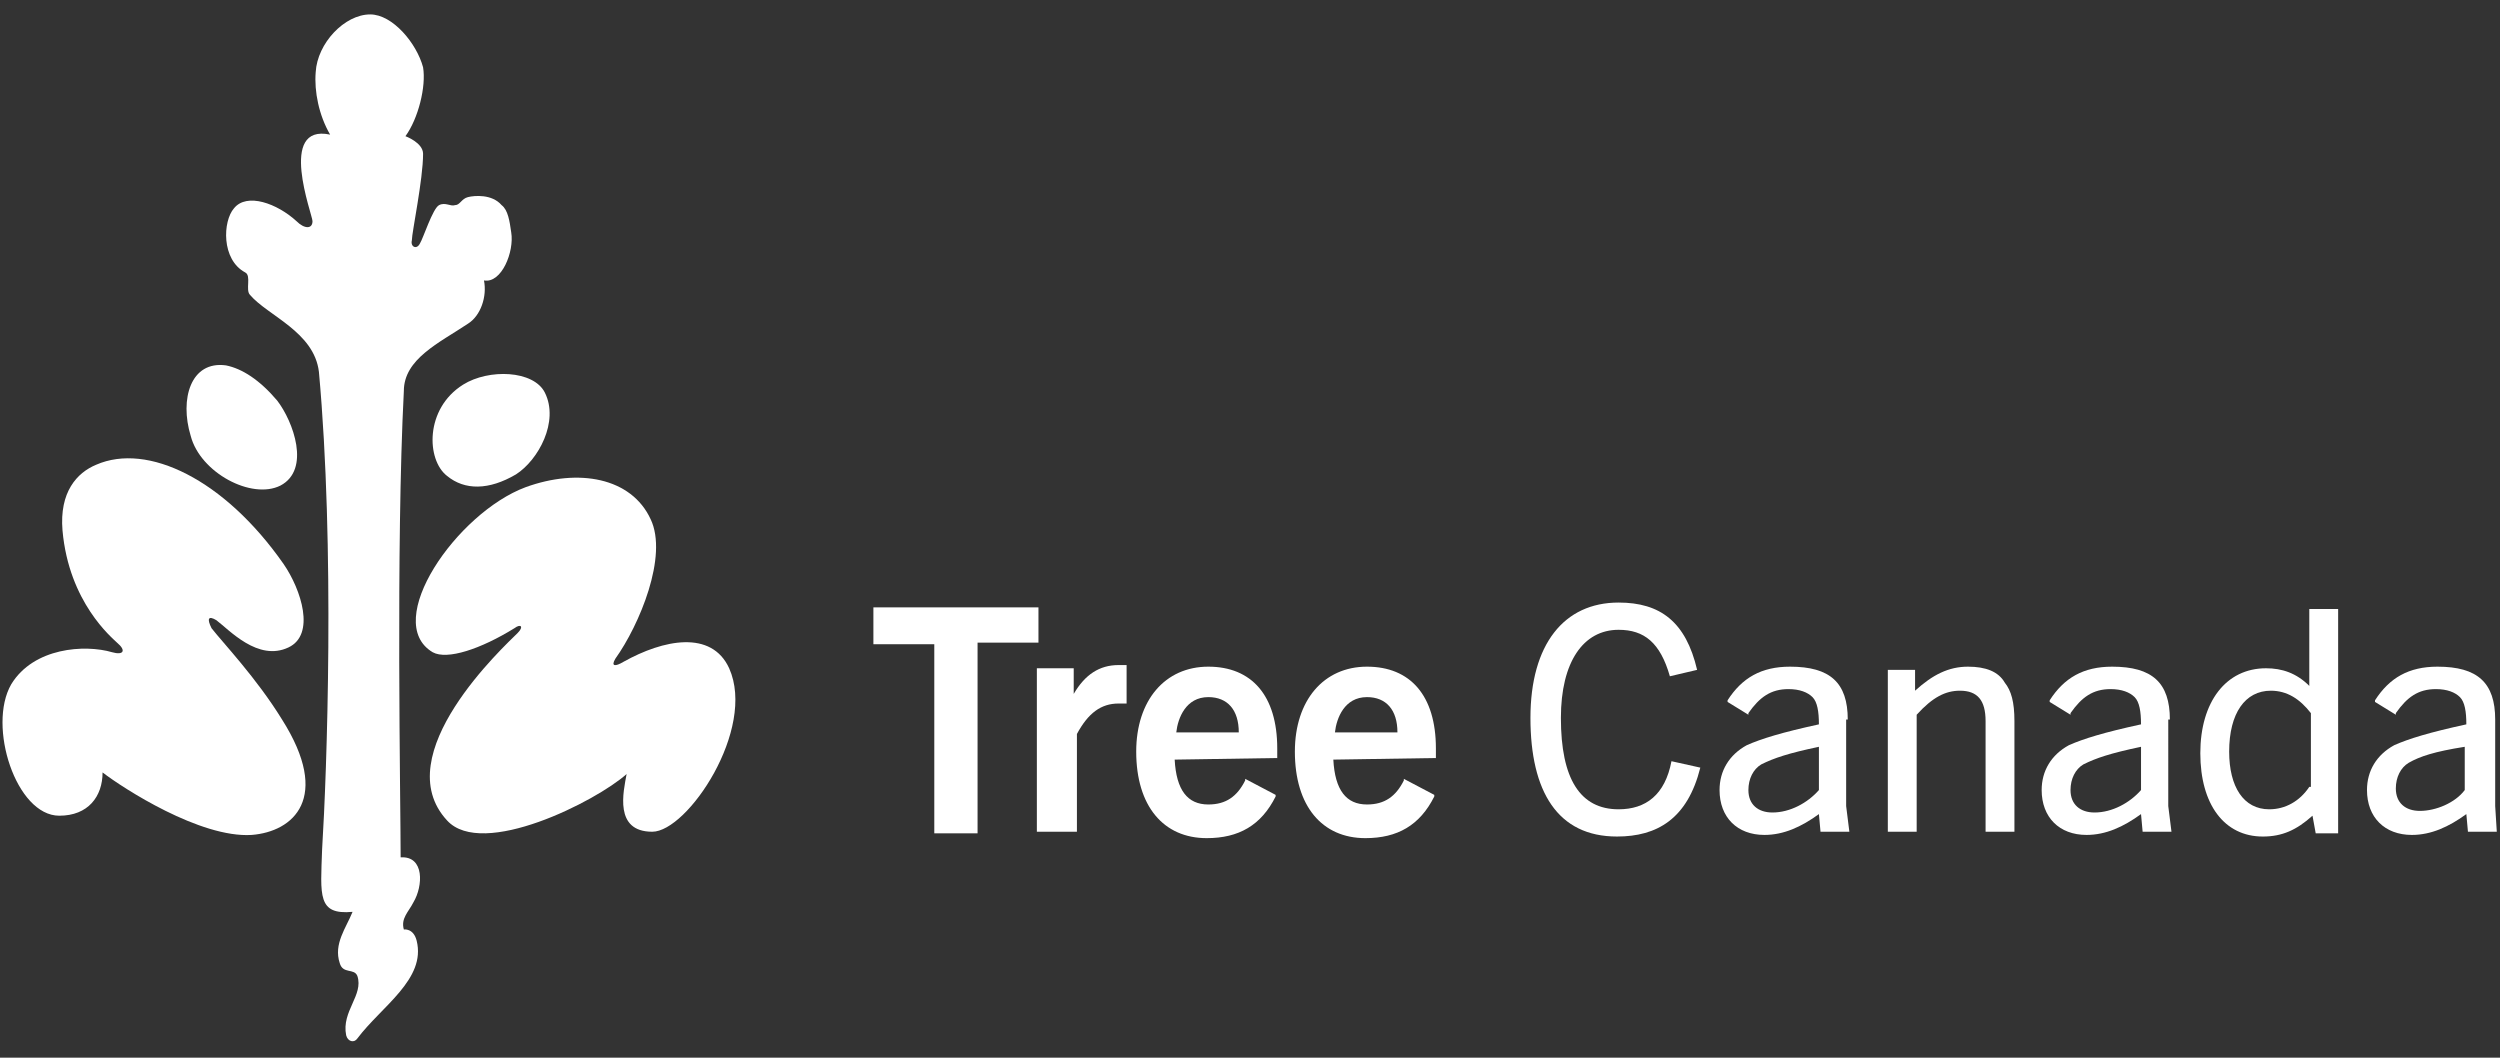 <?xml version="1.0" encoding="utf-8"?>
<!-- Generator: Adobe Illustrator 27.8.0, SVG Export Plug-In . SVG Version: 6.00 Build 0)  -->
<svg version="1.1" id="Layer_1" xmlns="http://www.w3.org/2000/svg" xmlns:xlink="http://www.w3.org/1999/xlink" x="0px" y="0px"
	 viewBox="0 0 156 66" style="enable-background:new 0 0 156 66;" xml:space="preserve">
<rect x="0" y="0" width="156" height="66" fill="#333333" stroke="none"/>
<style type="text/css">
	.st0{fill:#FFFFFF;}
</style>
<path class="st0" d="M64.8,37.9H54.5v2.3h3.8v11.8H61V40.1h3.8V37.9z"/>
<path class="st0" d="M69.8,41.5c-1.2,0-2.1,0.6-2.8,1.8v-1.6h-2.3v10.2h2.5v-6.1c0.7-1.3,1.5-1.9,2.6-1.9c0.1,0,0.2,0,0.4,0l0.1,0
	v-2.4l-0.1,0C70,41.5,69.9,41.5,69.8,41.5z"/>
<path class="st0" d="M79.7,47.3c0-0.3,0-0.5,0-0.6c0-3.3-1.6-5.1-4.3-5.1c-2.7,0-4.5,2.1-4.5,5.3c0,3.4,1.7,5.4,4.4,5.4
	c2,0,3.4-0.8,4.3-2.6l0-0.1l-1.9-1l0,0.1c-0.5,1-1.2,1.5-2.3,1.5c-1.3,0-2-0.9-2.1-2.8L79.7,47.3L79.7,47.3z M73.4,45.7
	c0.1-0.9,0.6-2.2,2-2.2c1.2,0,1.9,0.8,1.9,2.2H73.4z"/>
<path class="st0" d="M89.6,47.3c0-0.3,0-0.5,0-0.6c0-3.3-1.6-5.1-4.3-5.1c-2.7,0-4.5,2.1-4.5,5.3c0,3.4,1.7,5.4,4.4,5.4
	c2,0,3.4-0.8,4.3-2.6l0-0.1l-1.9-1l0,0.1c-0.5,1-1.2,1.5-2.3,1.5c-1.3,0-2-0.9-2.1-2.8L89.6,47.3L89.6,47.3z M83.3,45.7
	c0.1-0.9,0.6-2.2,2-2.2c1.2,0,1.9,0.8,1.9,2.2H83.3z"/>
<path class="st0" d="M101,50.5c-2.4,0-3.6-1.9-3.6-5.7c0-3.5,1.4-5.5,3.6-5.5c1.6,0,2.6,0.8,3.2,2.9l1.7-0.4c-0.7-3-2.3-4.2-4.9-4.2
	c-3.4,0-5.5,2.6-5.5,7.2c0,4.6,1.7,7.4,5.4,7.4c2.5,0,4.4-1.1,5.2-4.3l-1.8-0.4C103.9,49.6,102.7,50.5,101,50.5z"/>
<path class="st0" d="M115.3,44.9c0-2.3-1.1-3.3-3.6-3.3c-1.8,0-3,0.7-3.9,2.1l0,0.1l1.3,0.8l0,0l0-0.1c0.7-1,1.4-1.5,2.5-1.5
	c0.7,0,1.2,0.2,1.5,0.5c0.3,0.3,0.4,0.9,0.4,1.7c-2.3,0.5-3.6,0.9-4.5,1.3c-1.1,0.6-1.7,1.6-1.7,2.8c0,1.7,1.1,2.8,2.8,2.8
	c1.2,0,2.3-0.5,3.4-1.3l0.1,1.1v0h1.8l-0.2-1.6V44.9z M113.5,46.6v2.7c-0.7,0.8-1.8,1.4-2.9,1.4c-0.9,0-1.5-0.5-1.5-1.4
	c0-0.7,0.3-1.3,0.8-1.6C110.7,47.3,111.6,47,113.5,46.6z"/>
<path class="st0" d="M122.8,41.6c-1.2,0-2.2,0.5-3.3,1.5v-1.3h-1.7v10.1h1.8v-7.3c1-1.1,1.8-1.5,2.7-1.5c1.1,0,1.6,0.6,1.6,1.9v6.9
	h1.8v-6.9c0-1.2-0.2-1.9-0.6-2.4C124.7,41.9,123.9,41.6,122.8,41.6z"/>
<path class="st0" d="M135.4,44.9c0-2.3-1.1-3.3-3.6-3.3c-1.8,0-3,0.7-3.9,2.1l0,0.1l1.3,0.8l0,0l0-0.1c0.7-1,1.4-1.5,2.5-1.5
	c0.7,0,1.2,0.2,1.5,0.5c0.3,0.3,0.4,0.9,0.4,1.7c-2.3,0.5-3.6,0.9-4.5,1.3c-1.1,0.6-1.7,1.6-1.7,2.8c0,1.7,1.1,2.8,2.8,2.8
	c1.2,0,2.3-0.5,3.4-1.3l0.1,1.1l0,0h1.8l-0.2-1.6V44.9z M133.6,46.6v2.7c-0.7,0.8-1.8,1.4-2.9,1.4c-0.9,0-1.5-0.5-1.5-1.4
	c0-0.7,0.3-1.3,0.8-1.6C130.8,47.3,131.7,47,133.6,46.6z"/>
<path class="st0" d="M144.1,42.8c-0.8-0.8-1.7-1.1-2.7-1.1c-2.5,0-4.1,2.1-4.1,5.3c0,3.2,1.5,5.2,3.9,5.2c1.2,0,2.1-0.4,3.1-1.3
	l0.2,1.1l0,0h1.4V38h-1.8V42.8z M144.1,49.1c-0.6,0.9-1.5,1.4-2.5,1.4c-1.6,0-2.5-1.4-2.5-3.6c0-2.4,1-3.8,2.6-3.8
	c1,0,1.8,0.5,2.5,1.4V49.1z"/>
<path class="st0" d="M155.7,50.3v-5.4c0-2.3-1.1-3.3-3.6-3.3c-1.8,0-3,0.7-3.9,2.1l0,0.1l1.3,0.8l0,0l0-0.1c0.7-1,1.4-1.5,2.5-1.5
	c0.7,0,1.2,0.2,1.5,0.5c0.3,0.3,0.4,0.9,0.4,1.7c-2.3,0.5-3.6,0.9-4.5,1.3c-1.1,0.6-1.7,1.6-1.7,2.8c0,1.7,1.1,2.8,2.8,2.8
	c1.2,0,2.3-0.5,3.4-1.3l0.1,1.1l0,0h1.8L155.7,50.3z M151,50.6c-0.9,0-1.5-0.5-1.5-1.4c0-0.7,0.3-1.3,0.8-1.6c0.7-0.4,1.6-0.7,3.5-1
	v2.7C153.2,50.1,152,50.6,151,50.6z"/>
<path class="st0" d="M23.1,0.9c-1.6,0-3.3,1.8-3.4,3.6c-0.1,1.2,0.2,2.7,0.9,3.9c-3.3-0.7-1.1,5-1.1,5.4c0,0.5-0.5,0.5-1,0
	c-1.2-1.1-3.1-1.8-3.9-0.8c-0.7,0.8-0.8,3.2,0.7,4c0.4,0.2,0,1.1,0.3,1.4c1.1,1.3,4,2.3,4.3,4.8c1,10.9,0.5,25,0.2,29.8
	c-0.1,2.9-0.3,4.1,1.9,3.9c-0.4,1-1.2,2-0.8,3.2c0.2,0.7,0.9,0.3,1.1,0.8c0.4,1.2-1,2.2-0.7,3.7c0.1,0.4,0.5,0.5,0.7,0.2
	c1.5-2,4.3-3.7,3.7-6.1c-0.2-0.8-0.8-0.7-0.8-0.7c-0.2-0.7,0.3-1.1,0.6-1.7c0.6-1,0.7-2.9-0.8-2.8c0-3.5-0.3-19.4,0.2-29.1
	c0-2,2.2-3,4-4.2c0.8-0.5,1.2-1.7,1-2.7c1.1,0.2,1.9-1.8,1.7-3c-0.1-0.7-0.2-1.4-0.6-1.7c-0.6-0.7-1.7-0.6-2.1-0.5
	c-0.4,0.1-0.5,0.5-0.8,0.5c-0.3,0.1-0.6-0.2-1,0c-0.4,0.2-1,2.1-1.2,2.4c-0.2,0.4-0.6,0.2-0.5-0.2c0-0.5,0.7-3.8,0.7-5.4
	c0-0.7-1.1-1.1-1.1-1.1c0.8-1.1,1.3-3.1,1.1-4.3C26,2.7,24.5,0.9,23.1,0.9z"/>
<path class="st0" d="M34,24.5c-0.7-1.4-3.5-1.5-5.1-0.5c-2.4,1.5-2.3,4.7-1,5.7c1.1,0.9,2.6,0.9,4.3-0.1
	C33.6,28.7,34.9,26.3,34,24.5z"/>
<path class="st0" d="M14.1,22.8c-2.2-0.3-2.9,2.1-2.2,4.4c0.6,2.3,3.8,4,5.6,3.1c1.9-1,0.8-4-0.2-5.3C16.2,23.7,15.1,23,14.1,22.8z"
	/>
<path class="st0" d="M13.5,38.7c0.8,0.6,2.6,2.6,4.5,1.7c1.7-0.8,0.8-3.6-0.3-5.2c-3.7-5.3-8.5-7.6-11.7-6.2
	c-1.2,0.5-2.3,1.7-2.1,4.1c0.4,4.5,3.1,6.7,3.4,7c0.6,0.5,0.4,0.8-0.3,0.6c-1.7-0.5-4.9-0.3-6.3,2c-1.5,2.6,0.3,8.2,3,8.2
	c1.8,0,2.7-1.2,2.7-2.7c1.3,1,6.1,4.1,9.3,3.9c2.6-0.2,5-2.3,1.9-7.2c-1.6-2.6-3.7-4.8-4.4-5.7C12.9,38.6,13,38.4,13.5,38.7z"/>
<path class="st0" d="M45.5,41.7c-1.1-2.4-4.1-1.8-6.6-0.4c-0.5,0.3-0.8,0.3-0.5-0.2c1.5-2.1,3.3-6.4,2.2-8.7c-1.2-2.6-4.5-3.2-7.8-2
	c-4.3,1.6-9,8.4-5.8,10.3c0.9,0.5,3-0.2,5.1-1.5c0.4-0.3,0.6-0.1,0.2,0.3c-0.8,0.8-8.2,7.6-4.4,11.7c2.2,2.4,9.3-1.2,11.2-2.9
	c-0.2,1.1-0.8,3.6,1.6,3.6C42.9,51.9,47.2,45.5,45.5,41.7z"/>
</svg>
